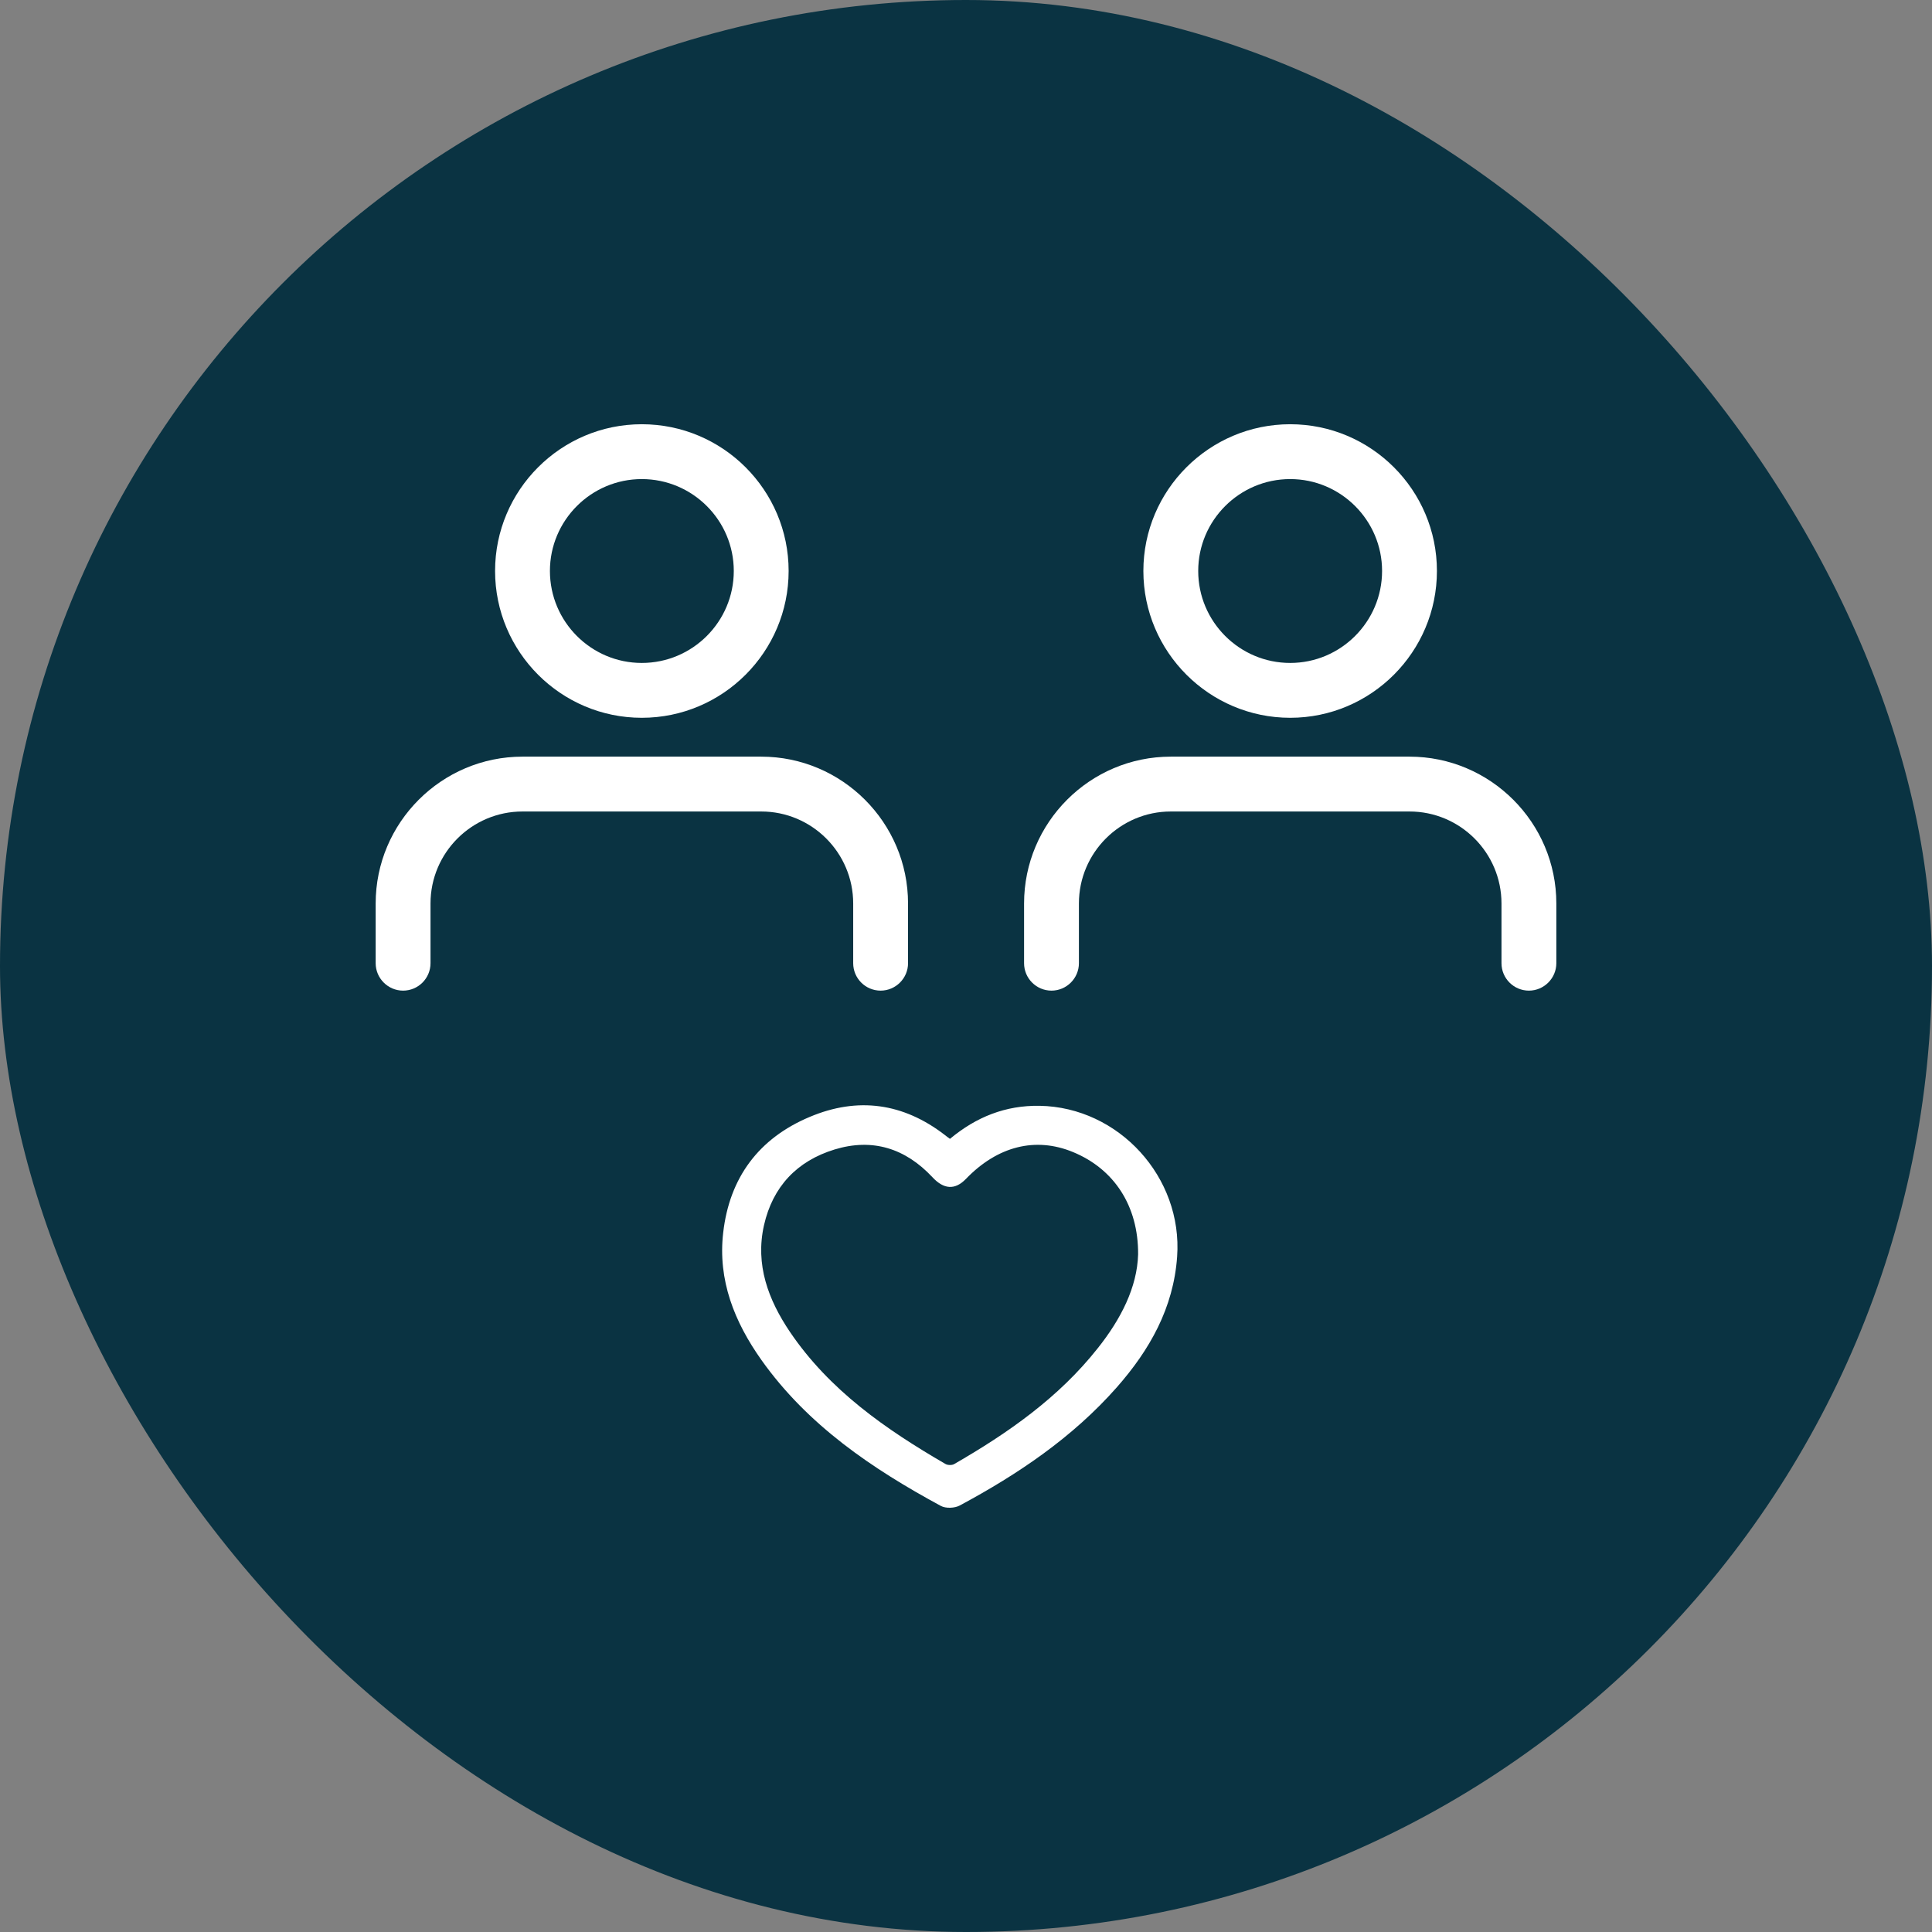 <svg width="36" height="36" viewBox="0 0 36 36" fill="none" xmlns="http://www.w3.org/2000/svg">
<rect x="0" y="0" width="36" height="36" fill="#808080" stroke="none"/>
<rect width="36" height="36" rx="18" fill="#0A3342"/>
<path d="M24.041 8.927C23.096 8.927 22.327 9.696 22.327 10.639C22.327 11.584 23.096 12.353 24.041 12.353C24.984 12.353 25.753 11.584 25.753 10.639C25.753 9.696 24.984 8.927 24.041 8.927ZM24.041 13.375C22.534 13.375 21.305 12.147 21.305 10.639C21.305 9.132 22.534 7.905 24.041 7.905C25.549 7.905 26.775 9.132 26.775 10.639C26.775 12.147 25.549 13.375 24.041 13.375ZM28.489 18.459C28.206 18.459 27.978 18.229 27.978 17.948V16.835C27.978 15.89 27.209 15.121 26.264 15.121H21.816C20.873 15.121 20.104 15.89 20.104 16.835V17.948C20.104 18.229 19.874 18.459 19.593 18.459C19.31 18.459 19.082 18.229 19.082 17.948V16.835C19.082 15.328 20.308 14.099 21.816 14.099H26.264C27.772 14.099 29 15.328 29 16.835V17.948C29 18.229 28.77 18.459 28.489 18.459Z" fill="white"/>
<path d="M11.959 8.927C11.015 8.927 10.247 9.696 10.247 10.639C10.247 11.584 11.015 12.353 11.959 12.353C12.904 12.353 13.673 11.584 13.673 10.639C13.673 9.696 12.904 8.927 11.959 8.927ZM11.959 13.375C10.451 13.375 9.225 12.147 9.225 10.639C9.225 9.132 10.451 7.905 11.959 7.905C13.468 7.905 14.695 9.132 14.695 10.639C14.695 12.147 13.468 13.375 11.959 13.375ZM16.409 18.459C16.126 18.459 15.898 18.229 15.898 17.948V16.835C15.898 15.89 15.129 15.121 14.184 15.121H9.736C8.791 15.121 8.022 15.89 8.022 16.835V17.948C8.022 18.229 7.794 18.459 7.511 18.459C7.23 18.459 7 18.229 7 17.948V16.835C7 15.328 8.228 14.099 9.736 14.099H14.184C15.691 14.099 16.92 15.328 16.92 16.835V17.948C16.92 18.229 16.69 18.459 16.409 18.459Z" fill="white"/>
<path d="M21.207 23.373C21.213 22.465 20.755 21.78 19.994 21.467C19.294 21.178 18.586 21.357 17.997 21.969C17.795 22.177 17.587 22.165 17.374 21.935C16.87 21.397 16.258 21.203 15.551 21.419C14.85 21.634 14.399 22.111 14.236 22.83C14.07 23.567 14.316 24.22 14.72 24.819C15.457 25.906 16.505 26.634 17.619 27.28C17.66 27.303 17.737 27.305 17.778 27.282C18.783 26.703 19.728 26.043 20.456 25.121C20.885 24.582 21.19 23.987 21.207 23.373ZM17.701 21.221C18.192 20.812 18.737 20.595 19.371 20.605C20.848 20.63 22.041 21.937 21.934 23.418C21.866 24.373 21.423 25.155 20.807 25.854C19.983 26.787 18.968 27.471 17.883 28.053C17.788 28.104 17.623 28.11 17.532 28.061C16.249 27.366 15.051 26.557 14.189 25.343C13.687 24.635 13.372 23.855 13.476 22.967C13.593 21.944 14.139 21.21 15.088 20.812C15.983 20.434 16.832 20.552 17.607 21.15C17.632 21.171 17.658 21.189 17.701 21.221Z" fill="white"/>
</svg>
